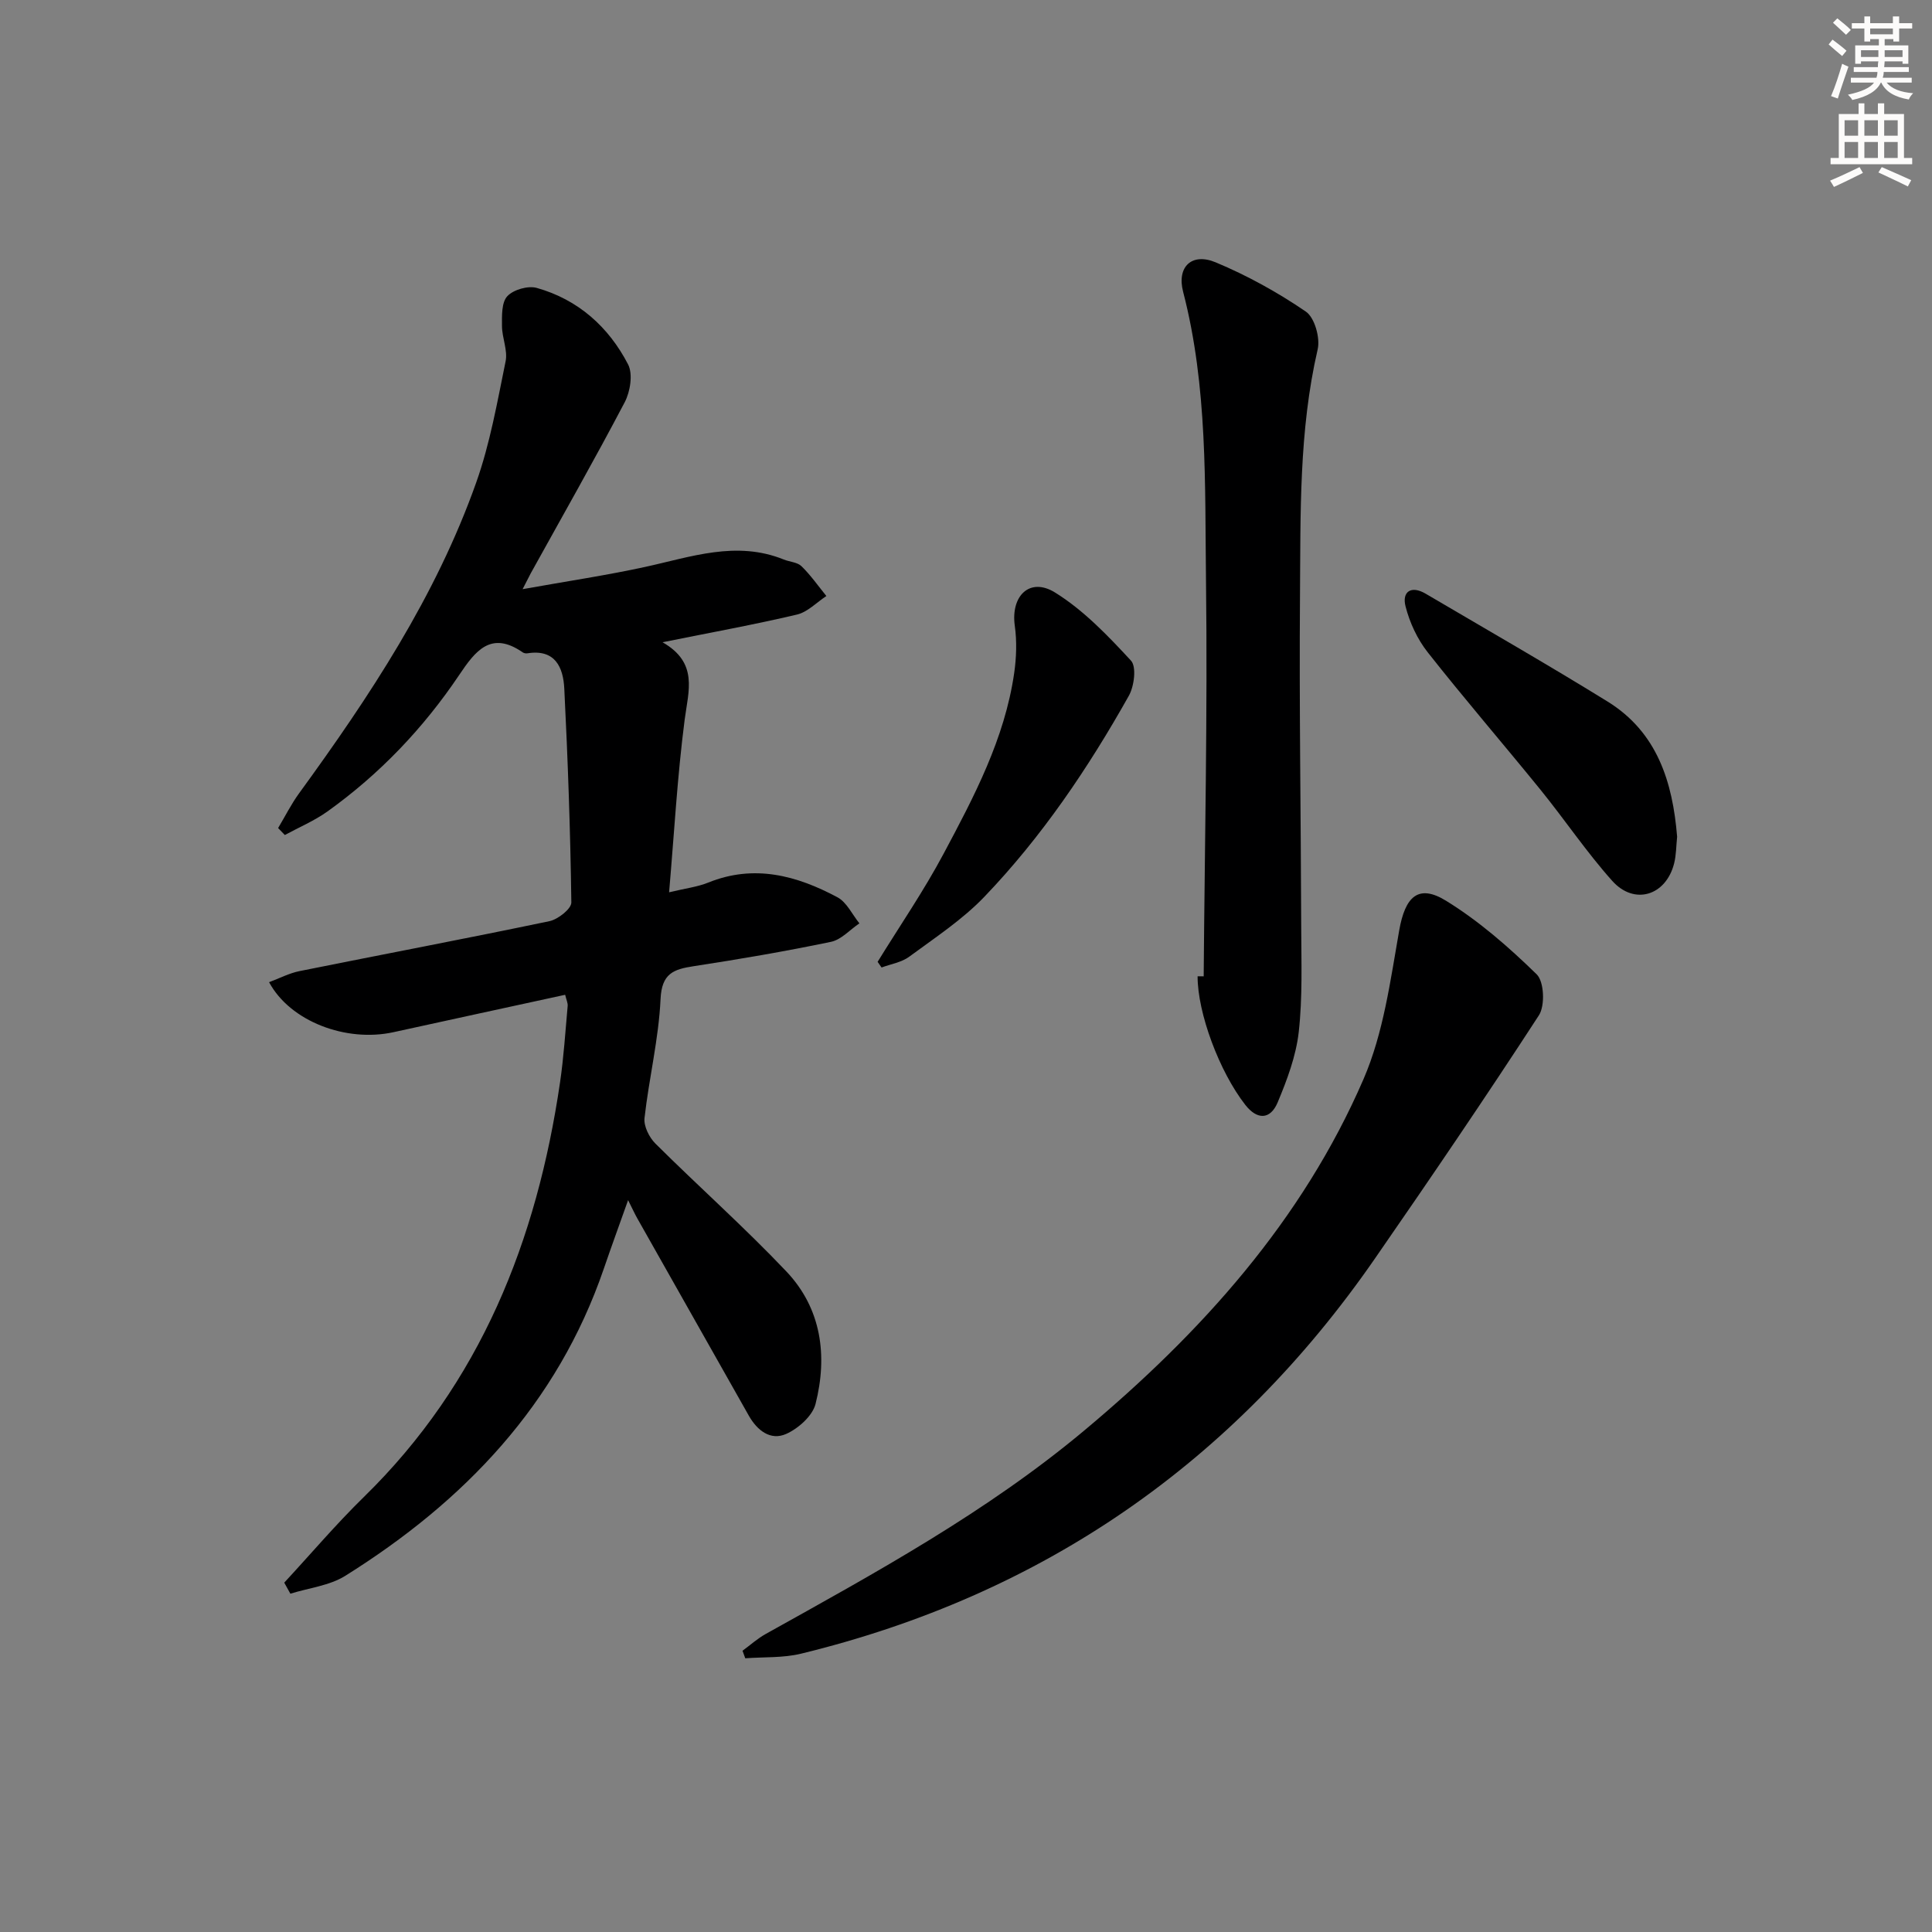 <svg enable-background="new 0 0 400 400" viewBox="0 0 400 400" xmlns="http://www.w3.org/2000/svg"><rect x="0" y="0" width="400" height="400" fill="#808080" stroke="none"/><g fill="#000001"><path d="m58.85 327.67c5.48-5.92 10.72-12.1 16.48-17.73 24.17-23.62 35.82-53.11 40.62-85.84.77-5.24 1.1-10.55 1.58-15.84.05-.61-.27-1.25-.52-2.3-11.94 2.6-23.74 5.15-35.53 7.74-9.83 2.16-21.41-2.23-25.77-10.35 2.15-.8 4.16-1.86 6.29-2.29 17.24-3.47 34.53-6.74 51.75-10.34 1.78-.37 4.56-2.57 4.54-3.88-.2-14.76-.72-29.53-1.46-44.28-.22-4.37-1.87-8.22-7.63-7.3-.31.05-.72-.02-.97-.19-6.59-4.58-9.83-.28-13.16 4.68-7.41 11.02-16.47 20.52-27.27 28.25-2.71 1.94-5.87 3.27-8.83 4.88-.46-.48-.92-.96-1.39-1.44 1.44-2.4 2.7-4.94 4.34-7.19 14.62-20.09 28.31-40.76 36.67-64.34 2.87-8.08 4.36-16.66 6.09-25.1.47-2.28-.74-4.86-.75-7.31-.01-2.11-.11-4.87 1.1-6.17 1.26-1.36 4.29-2.23 6.1-1.72 8.57 2.41 14.89 8.07 18.91 15.84 1.03 2 .45 5.63-.7 7.83-6.26 11.92-12.93 23.63-19.45 35.41-.3.55-.57 1.12-1.69 3.29 9.28-1.66 17.34-2.86 25.3-4.59 9.54-2.07 18.92-5.53 28.77-1.55 1.22.5 2.82.55 3.67 1.39 1.91 1.86 3.46 4.09 5.15 6.17-2.02 1.32-3.88 3.32-6.09 3.84-8.82 2.08-17.76 3.7-27.83 5.73 7.46 4.27 5.36 10.04 4.58 16.05-1.51 11.65-2.16 23.42-3.22 35.72 3.34-.81 5.85-1.1 8.1-2.01 9.51-3.85 18.32-1.47 26.75 3.04 1.93 1.03 3.06 3.56 4.55 5.4-1.96 1.32-3.76 3.39-5.9 3.83-9.42 1.96-18.91 3.59-28.41 5.04-4.18.64-6.62 1.5-6.86 6.81-.38 8.24-2.4 16.4-3.32 24.63-.19 1.69.98 4.02 2.27 5.3 8.95 8.9 18.41 17.3 27.09 26.45 7.29 7.69 8.57 17.47 6.05 27.44-.63 2.48-3.57 5.09-6.08 6.21-3.24 1.44-6-.71-7.74-3.79-7.67-13.59-15.37-27.17-23.04-40.76-.55-.97-1.01-1.98-1.95-3.85-1.87 5.27-3.5 9.72-5.03 14.2-9.64 28.1-28.89 48.17-53.53 63.58-3.28 2.05-7.55 2.5-11.36 3.7-.41-.76-.84-1.52-1.27-2.29z"/><path d="m153.73 341.77c1.6-1.17 3.1-2.53 4.83-3.49 22.81-12.71 45.76-25.25 65.9-42.09 24.26-20.28 45.17-43.48 57.85-72.79 4.13-9.55 5.55-20.38 7.38-30.77 1.22-6.92 3.91-9.71 9.71-6.13 6.82 4.2 13 9.61 18.76 15.23 1.54 1.51 1.75 6.47.46 8.47-11.04 16.99-22.45 33.75-33.99 50.42-29.25 42.24-68.84 69.6-118.8 81.76-3.7.9-7.68.66-11.53.95-.2-.52-.39-1.04-.57-1.56z"/><path d="m249.21 202.14c.21-27.26.82-54.52.48-81.78-.25-20.05.38-40.24-4.74-59.96-1.34-5.15 1.79-8.15 6.73-6.09 6.53 2.72 12.84 6.21 18.68 10.2 1.82 1.24 3 5.44 2.45 7.82-3.9 16.87-3.53 34-3.66 51.07-.18 22.81.19 45.62.25 68.43.02 7.28.3 14.63-.51 21.84-.56 4.96-2.41 9.9-4.36 14.56-1.54 3.66-4.27 3.63-6.69.54-5.39-6.89-9.91-19.06-9.89-26.64.41 0 .84 0 1.26.01z"/><path d="m347.23 173.24c-.2 1.91-.18 3.77-.62 5.52-1.69 6.68-8.24 8.73-12.82 3.61-5.3-5.93-9.77-12.59-14.79-18.79-7.75-9.55-15.79-18.86-23.4-28.52-2.15-2.72-3.75-6.17-4.6-9.53-.77-3.02 1.15-4.38 4.15-2.62 12.58 7.4 25.25 14.66 37.67 22.33 10.31 6.37 13.49 16.69 14.41 28z"/><path d="m181.7 199.14c4.59-7.45 9.56-14.69 13.67-22.4 6.32-11.84 12.63-23.79 14.6-37.34.47-3.23.58-6.64.13-9.86-.86-6.17 3.1-10.11 8.33-6.87 5.92 3.67 10.95 8.94 15.73 14.11 1.17 1.27.67 5.3-.45 7.28-8.41 14.97-18 29.18-29.9 41.6-4.55 4.75-10.22 8.47-15.56 12.41-1.59 1.18-3.8 1.52-5.73 2.24-.27-.39-.54-.78-.82-1.17z"/></g><path d="m378.6 9.2.8-1c.9.7 1.9 1.4 2.9 2.3l-.9 1.1c-1.1-.9-2-1.7-2.8-2.4zm.5 10.7c.9-2.1 1.6-4.3 2.3-6.7.4.2.8.4 1.3.6-.7 2.1-1.5 4.3-2.2 6.6zm.4-15.2.9-.9c1 .8 2 1.6 2.8 2.4l-1 1c-1-.9-1.9-1.8-2.7-2.5zm12.5-1.3h1.2v1.4h2.7v1.1h-2.7v2.7h-1.2v-.5h-1.8v1.3h4.9v3.8h-1.2v-.5h-3.7c0 .4-.1.9-.1 1.2h5.1v1h-5.2c0 .5-.1.9-.2 1.2h6v1h-5.2c1.1 1.3 2.9 2 5.5 2.2-.4.4-.7.8-.9 1.3-2.9-.5-4.8-1.6-5.7-3.5h-.1c-.8 1.7-2.7 2.9-5.9 3.6-.2-.4-.6-.8-.9-1.1 2.8-.6 4.6-1.4 5.4-2.5h-4.8v-1h5.3c.1-.3.2-.7.2-1.2h-4.9v-1h5c0-.4 0-.8.1-1.2h-3.6v.5h-1.2v-3.8h4.9v-1.3h-1.8v.5h-1.2v-2.7h-2.6v-1.1h2.6v-1.4h1.2v1.4h4.7v-1.4zm-6.7 8.4h3.6c0-.4 0-.9 0-1.4h-3.6zm1.9-4.7h4.7v-1.2h-4.7zm6.7 3.3h-3.7v1.4h3.7z" fill="#fcfbfa"/><path d="m384.7 21.4h1.3v2.2h2.8v-2.2h1.3v2.2h4.1v9.1h1.7v1.3h-16.9v-1.3h1.7v-9.1h4.1v-2.2zm.3 13.2.7 1.2c-1.8.9-3.8 1.9-6 2.9-.2-.4-.5-.8-.8-1.3 2.4-1 4.4-2 6.1-2.8zm-3.1-6.5h2.8v-3.2h-2.8zm0 4.6h2.8v-3.3h-2.8zm4.1-4.6h2.8v-3.2h-2.8zm0 4.6h2.8v-3.3h-2.8zm3.6 1.9c2.1.9 4.1 1.8 6.1 2.7l-.7 1.3c-2.2-1.1-4.2-2-6.1-2.9zm3.3-9.7h-2.8v3.2h2.8zm-2.8 7.8h2.8v-3.3h-2.8z" fill="#fcfbfa"/></svg>
